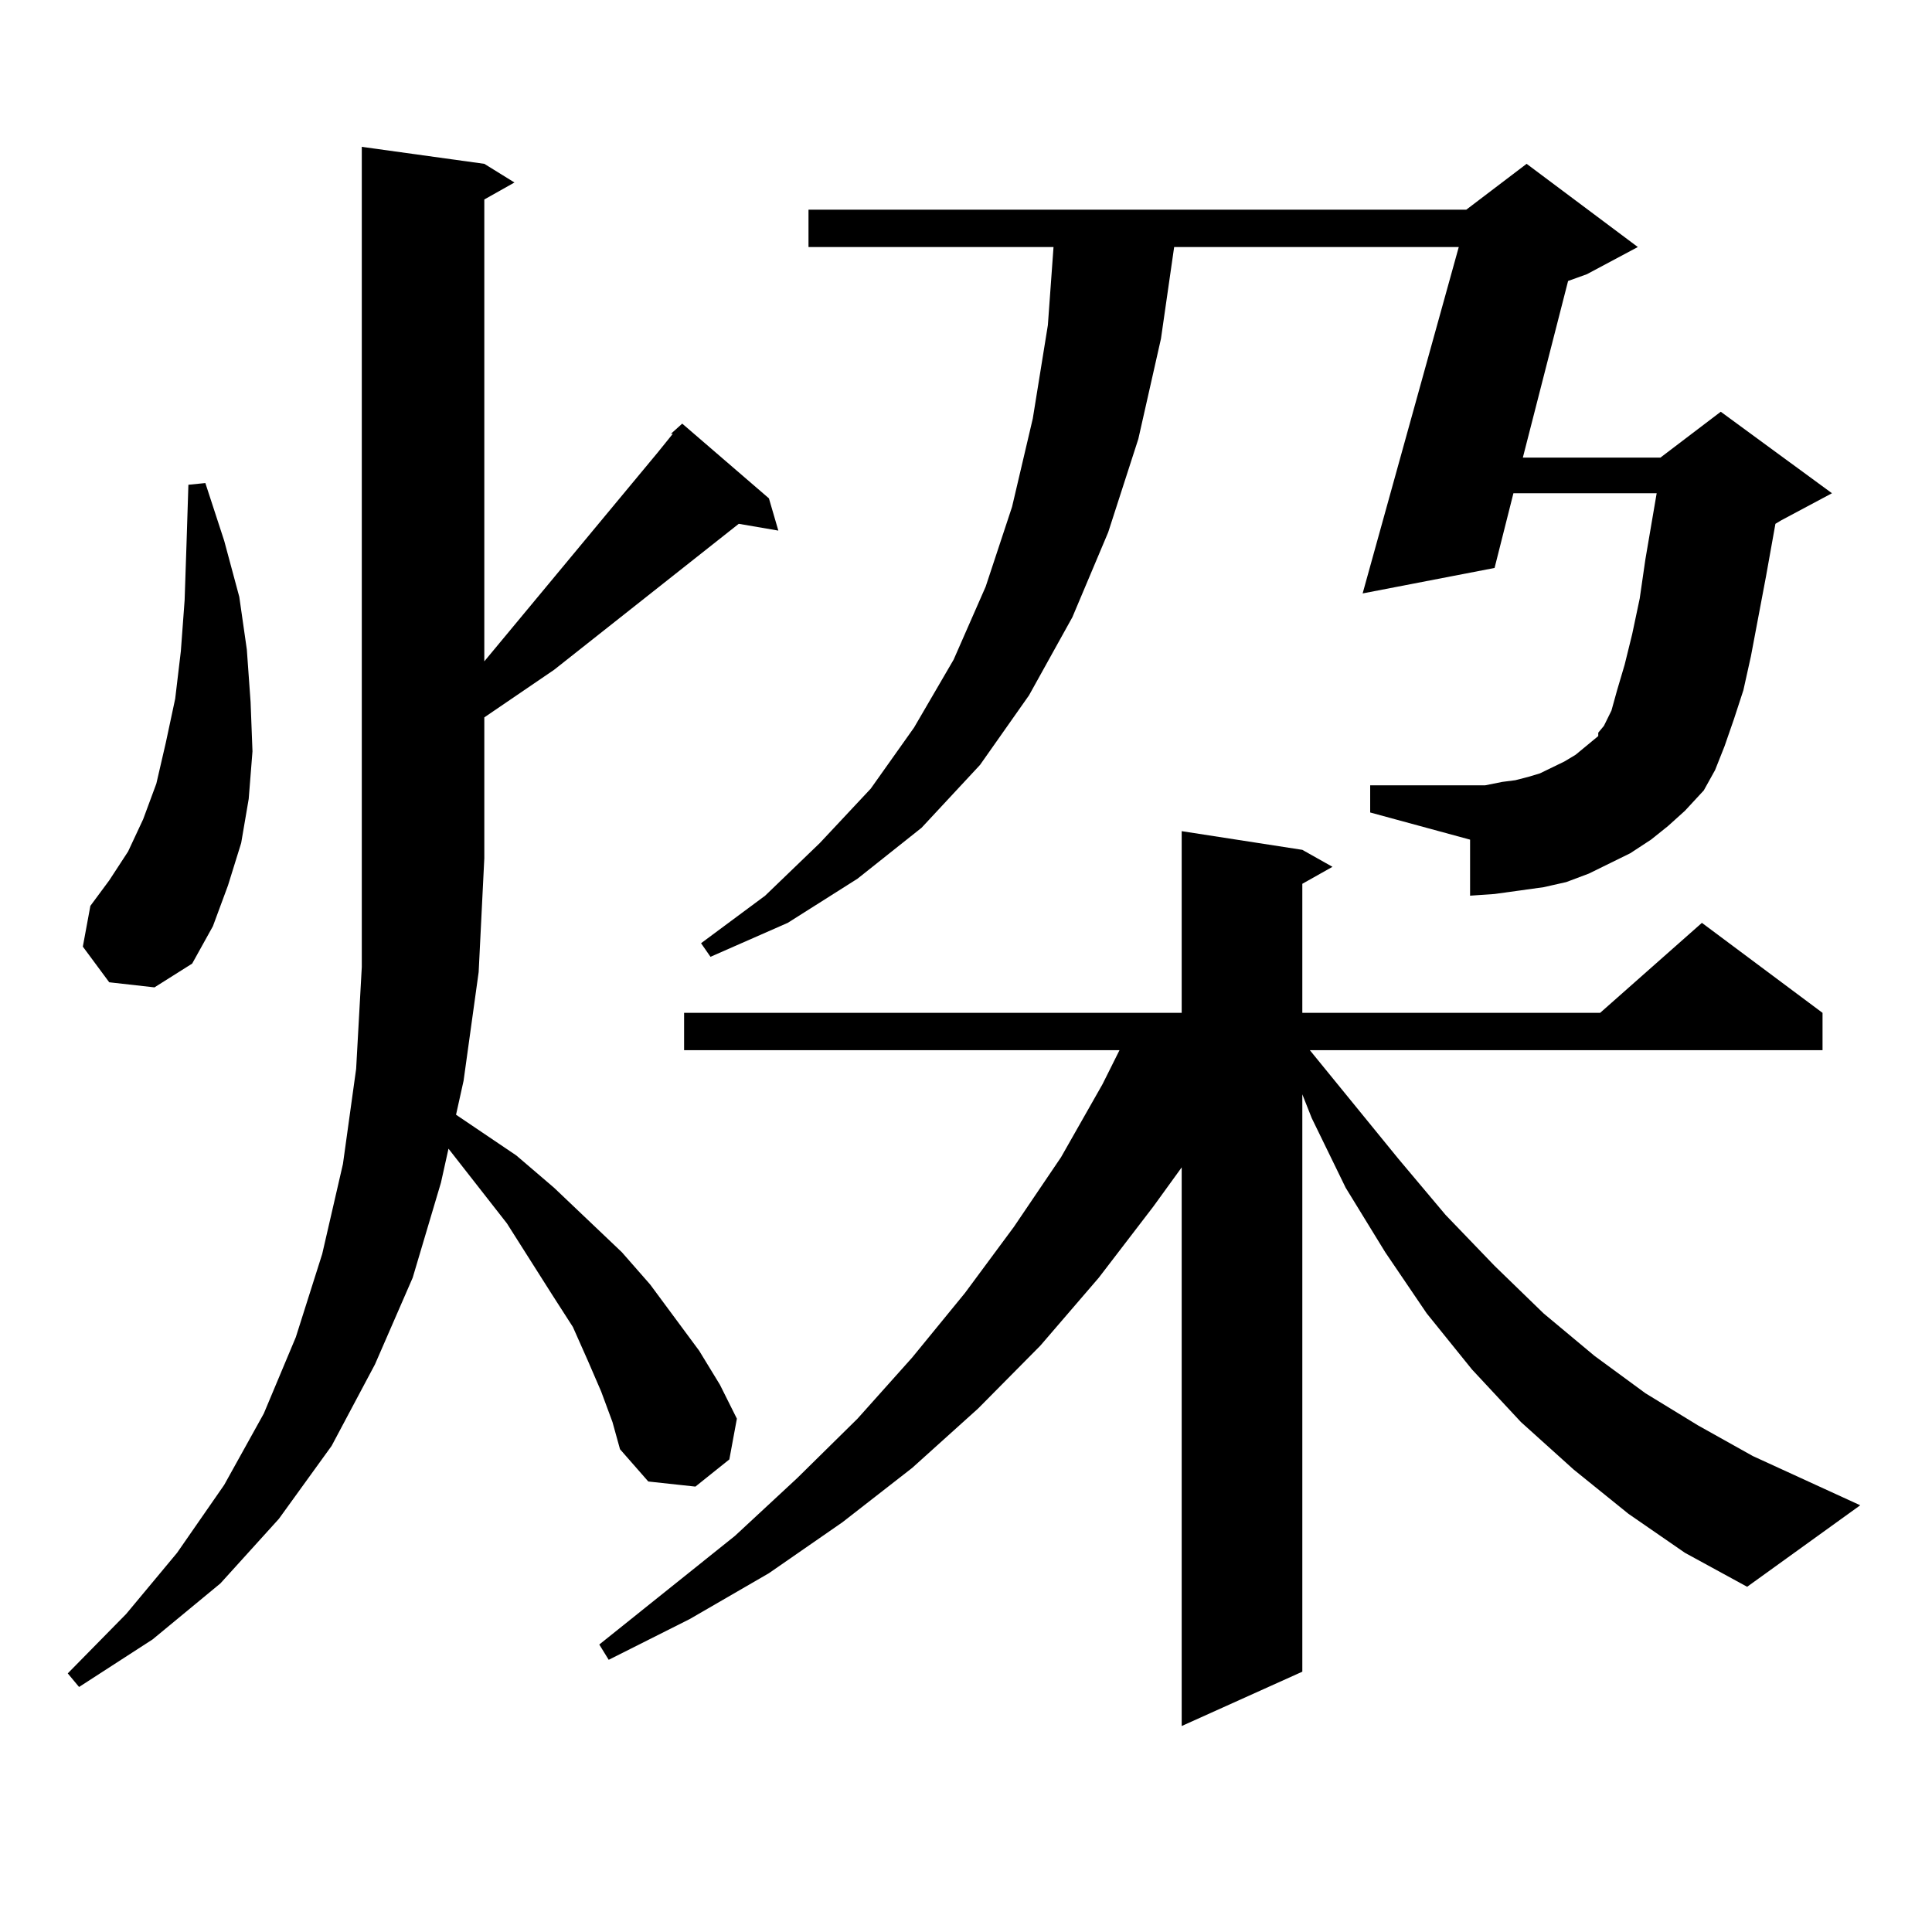 <?xml version="1.0" encoding="utf-8"?>
<!-- Generator: Adobe Illustrator 16.0.0, SVG Export Plug-In . SVG Version: 6.00 Build 0)  -->
<!DOCTYPE svg PUBLIC "-//W3C//DTD SVG 1.1//EN" "http://www.w3.org/Graphics/SVG/1.1/DTD/svg11.dtd">
<svg version="1.1" id="图层_1" xmlns="http://www.w3.org/2000/svg" xmlns:xlink="http://www.w3.org/1999/xlink" x="0px" y="0px"
	 width="1000px" height="1000px" viewBox="0 0 1000 1000" enable-background="new 0 0 1000 1000" xml:space="preserve">
<path d="M311.163,720.242l-6.829-15.82l-7.805-17.578l-10.731-16.699l-23.414-36.914l-30.243-38.672l-3.902,17.578l-14.634,49.219
	l-19.512,44.824l-22.438,42.188l-27.316,37.793l-30.243,33.398l-35.121,29.004l-38.048,24.609l-5.854-7.031l30.243-30.762
	l26.341-31.641l24.39-35.156l20.487-36.914l16.585-39.551l13.658-43.066l10.731-46.582l6.829-49.219l2.927-52.734V76.004
	l63.413,8.789l15.609,9.668l-15.609,8.789v239.063l89.754-108.105l7.805-9.668h-0.976l5.854-5.273l44.877,38.672l4.878,16.699
	l-20.487-3.516l-95.607,75.586l-36.097,24.609v72.949l-2.927,58.887l-7.805,56.25l-3.902,17.578l31.219,21.094l19.512,16.699
	l35.121,33.398l14.634,16.699l25.365,34.277l10.731,17.578l8.78,17.578l-3.902,21.094l-17.561,14.063l-24.39-2.637l-14.634-16.699
	l-3.902-14.063L311.163,720.242z M56.535,508.426l-13.658-18.457l3.902-21.094l9.756-13.184l9.756-14.941l7.805-16.699l6.829-18.457
	l4.878-21.094l4.878-22.852l2.927-24.609l1.951-26.367l0.976-29.004l0.976-30.762l8.78-0.879l9.756,29.883l7.805,29.004
	l3.902,27.246l1.951,27.246l0.976,25.488l-1.951,24.609l-3.902,22.852l-6.829,21.973l-7.805,21.094l-10.731,19.336l-19.512,12.305
	L56.535,508.426z M842.857,783.523l-28.292-22.852l-27.316-24.609l-25.365-27.246l-23.414-29.004l-21.463-31.641l-20.487-33.398
	l-17.561-36.035l-4.878-12.305v298.828l-62.438,28.125v-289.16l-14.634,20.215l-28.292,36.914l-30.243,35.156l-32.194,32.52
	l-34.146,30.762l-36.097,28.125l-38.048,26.367l-40.975,23.73l-41.95,21.094l-4.878-7.91l70.242-56.25l32.194-29.883l31.219-30.762
	l28.292-31.641l27.316-33.398l25.365-34.277l24.39-36.035l21.463-37.793l8.78-17.578h-225.36v-19.336h257.555v-94.043l62.438,9.668
	l15.609,8.789l-15.609,8.789v66.797h154.143l52.682-46.582l62.438,46.582v19.336H677.983l45.853,56.25l24.39,29.004l25.365,26.367
	l25.365,24.609l26.341,21.973l26.341,19.336l27.316,16.699l28.292,15.82l55.608,25.488l-58.535,42.188l-32.194-17.578
	L842.857,783.523z M854.564,434.598l-10.731,7.031l-10.731,5.273l-10.731,5.273l-11.707,4.395l-11.707,2.637l-12.683,1.758
	l-12.683,1.758l-12.683,0.879v-29.004l-51.706-14.063v-14.063h51.706h7.805l8.78-1.758l6.829-0.879l6.829-1.758l5.854-1.758
	l12.683-6.152l5.854-3.516l11.707-9.668v-1.758l2.927-3.516l3.902-7.91l2.927-10.547l3.902-13.184l3.902-15.82l3.902-18.457
	l2.927-20.215l3.902-22.852l1.951-11.426h-74.145l-9.756,38.672L705.3,307.156l49.755-179.297H607.741l-6.829,47.461l-11.707,51.855
	l-15.609,48.34l-18.536,43.945l-22.438,40.43l-25.365,36.035l-30.243,32.52l-33.17,26.367l-36.097,22.852l-39.999,17.578
	l-4.878-7.031l33.17-24.609l28.292-27.246l26.341-28.125l22.438-31.641l20.487-35.156l16.585-37.793l13.658-41.309l10.731-45.703
	l7.805-48.34l2.927-40.43H418.478v-19.336h340.479l31.219-23.73l57.56,43.066l-26.341,14.063l-9.756,3.516l-23.414,91.406h71.218
	l31.219-23.73l57.56,42.188l-26.341,14.063l-2.927,1.758l-4.878,27.246l-7.805,41.309l-3.902,17.578l-4.878,14.941l-4.878,14.063
	l-4.878,12.305l-5.854,10.547l-9.756,10.547l-8.78,7.91L854.564,434.598z"/>
</svg>
